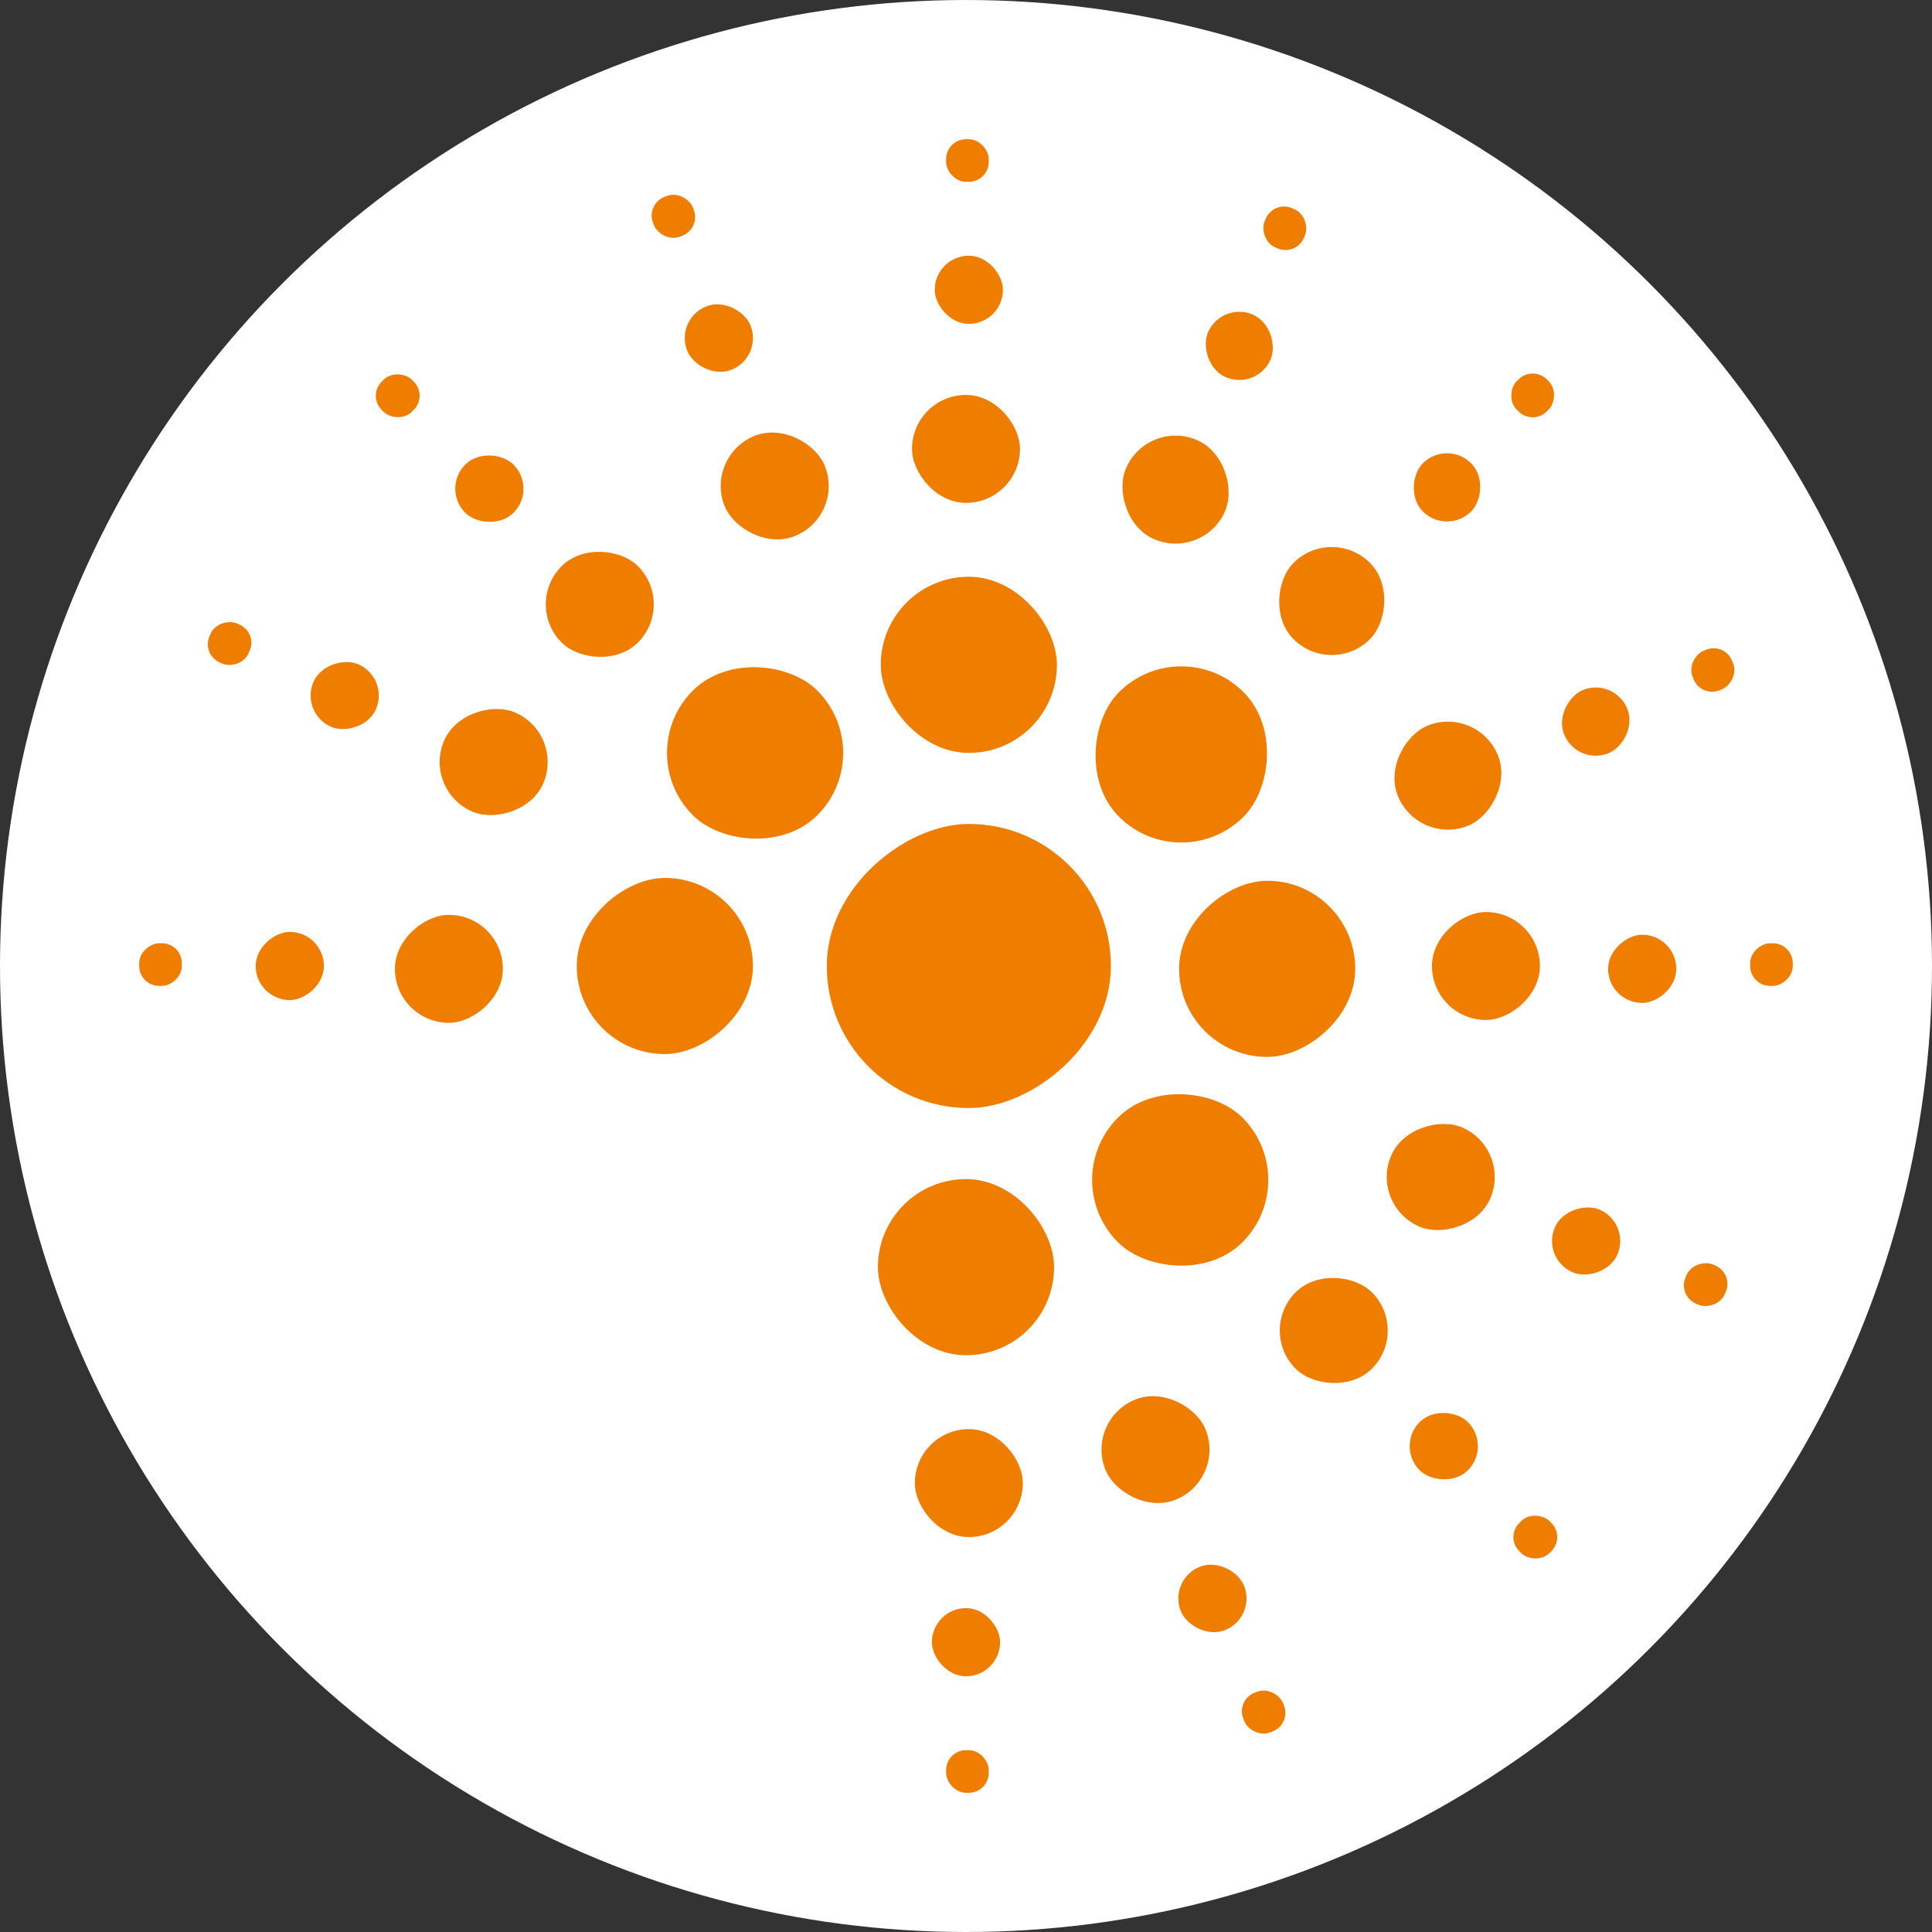 <?xml version="1.0" encoding="UTF-8"?>
<svg id="Ebene_1" data-name="Ebene 1" xmlns="http://www.w3.org/2000/svg" version="1.1" viewBox="0 0 68 68">
  <rect x="0" y="0" width="68" height="68" fill="#333333" stroke="none"/>
  <defs>
    <style>
      .cls-1 {
        fill: #fff;
      }

      .cls-1, .cls-2 {
        stroke-width: 0px;
      }

      .cls-2 {
        fill: #ef7d00;
      }
    </style>
  </defs>
  <circle class="cls-1" cx="34" cy="34" r="34"/>
  <g>
    <rect class="cls-2" x="29" y="29" width="10" height="10" rx="5" ry="5" transform="translate(68.1 0) rotate(90)"/>
    <rect class="cls-2" x="30.9" y="41.6" width="6.2" height="6.2" rx="3.1" ry="3.1" transform="translate(68 89.3) rotate(180)"/>
    <rect class="cls-2" x="32.1" y="50.3" width="3.8" height="3.8" rx="1.9" ry="1.9" transform="translate(68.1 104.4) rotate(180)"/>
    <rect class="cls-2" x="32.9" y="56.7" width="2.4" height="2.4" rx="1.2" ry="1.2" transform="translate(68.1 115.7) rotate(-180)"/>
    <rect class="cls-2" x="33.2" y="61.6" width="1.5" height="1.5" rx=".7" ry=".7" transform="translate(68 124.7) rotate(180)"/>
    <rect class="cls-2" x="33.2" y="5" width="1.5" height="1.5" rx=".7" ry=".7" transform="translate(68 11.4) rotate(-180)"/>
    <rect class="cls-2" x="31" y="20.3" width="6.2" height="6.2" rx="3.1" ry="3.1"/>
    <rect class="cls-2" x="32.1" y="13.9" width="3.8" height="3.8" rx="1.9" ry="1.9"/>
    <rect class="cls-2" x="32.9" y="9" width="2.4" height="2.4" rx="1.2" ry="1.2"/>
    <rect class="cls-2" x="20.3" y="30.9" width="6.2" height="6.2" rx="3.1" ry="3.1" transform="translate(-10.6 57.4) rotate(-90)"/>
    <rect class="cls-2" x="13.9" y="32.1" width="3.8" height="3.8" rx="1.9" ry="1.9" transform="translate(-18.2 49.9) rotate(-90)"/>
    <rect class="cls-2" x="9" y="32.9" width="2.4" height="2.4" rx="1.2" ry="1.2" transform="translate(-23.9 44.2) rotate(-90)"/>
    <rect class="cls-2" x="5" y="33.2" width="1.5" height="1.5" rx=".7" ry=".7" transform="translate(-28.3 39.7) rotate(-90)"/>
    <rect class="cls-2" x="61.6" y="33.2" width="1.5" height="1.5" rx=".7" ry=".7" transform="translate(28.4 96.3) rotate(-90)"/>
    <rect class="cls-2" x="41.6" y="31" width="6.2" height="6.2" rx="3.1" ry="3.1" transform="translate(78.7 -10.6) rotate(90)"/>
    <rect class="cls-2" x="50.3" y="32.1" width="3.8" height="3.8" rx="1.9" ry="1.9" transform="translate(86.3 -18.2) rotate(90)"/>
    <rect class="cls-2" x="56.7" y="32.9" width="2.4" height="2.4" rx="1.2" ry="1.2" transform="translate(91.9 -23.8) rotate(90)"/>
    <rect class="cls-2" x="53.3" y="13.2" width="1.5" height="1.5" rx=".7" ry=".7" transform="translate(82.3 62) rotate(-135)"/>
    <rect class="cls-2" x="38.5" y="23.4" width="6.2" height="6.2" rx="3.1" ry="3.1" transform="translate(30.9 -21.6) rotate(45)"/>
    <rect class="cls-2" x="45" y="19.3" width="3.8" height="3.8" rx="1.9" ry="1.9" transform="translate(28.7 -27) rotate(45)"/>
    <rect class="cls-2" x="49.7" y="16" width="2.4" height="2.4" rx="1.2" ry="1.2" transform="translate(27.1 -31) rotate(45)"/>
    <rect class="cls-2" x="23.4" y="23.4" width="6.2" height="6.2" rx="3.1" ry="3.1" transform="translate(-10.9 26.5) rotate(-45)"/>
    <rect class="cls-2" x="19.2" y="19.3" width="3.8" height="3.8" rx="1.9" ry="1.9" transform="translate(-8.8 21.2) rotate(-45)"/>
    <rect class="cls-2" x="16" y="16" width="2.4" height="2.4" rx="1.2" ry="1.2" transform="translate(-7.1 17.2) rotate(-45)"/>
    <rect class="cls-2" x="13.3" y="13.2" width="1.5" height="1.5" rx=".7" ry=".7" transform="translate(-5.8 14) rotate(-45)"/>
    <rect class="cls-2" x="53.3" y="53.3" width="1.5" height="1.5" rx=".7" ry=".7" transform="translate(-22.4 54.1) rotate(-45)"/>
    <rect class="cls-2" x="38.4" y="38.5" width="6.2" height="6.2" rx="3.1" ry="3.1" transform="translate(100.3 41.6) rotate(135)"/>
    <rect class="cls-2" x="44.9" y="45" width="3.8" height="3.8" rx="1.9" ry="1.9" transform="translate(113.2 46.9) rotate(135)"/>
    <rect class="cls-2" x="49.7" y="49.7" width="2.4" height="2.4" rx="1.2" ry="1.2" transform="translate(122.8 50.9) rotate(135)"/>
    <rect class="cls-2" x="44.6" y="7.3" width="1.5" height="1.5" rx=".7" ry=".7" transform="translate(83.6 33.5) rotate(-156.5)"/>
    <rect class="cls-2" x="39.4" y="15.4" width="3.8" height="3.8" rx="1.9" ry="1.9" transform="translate(10.4 -15.1) rotate(23.5)"/>
    <rect class="cls-2" x="42.4" y="11" width="2.4" height="2.4" rx="1.2" ry="1.2" transform="translate(8.5 -16.4) rotate(23.5)"/>
    <rect class="cls-2" x="15.4" y="24.9" width="3.8" height="3.8" rx="1.9" ry="1.9" transform="translate(-14.1 32) rotate(-66.5)"/>
    <rect class="cls-2" x="11" y="23.3" width="2.4" height="2.4" rx="1.2" ry="1.2" transform="translate(-15.2 25.9) rotate(-66.5)"/>
    <rect class="cls-2" x="7.3" y="21.9" width="1.5" height="1.5" rx=".7" ry=".7" transform="translate(-15.9 21) rotate(-66.5)"/>
    <rect class="cls-2" x="59.3" y="44.6" width="1.5" height="1.5" rx=".7" ry=".7" transform="translate(-5.5 82.2) rotate(-66.5)"/>
    <rect class="cls-2" x="48.8" y="39.4" width="3.8" height="3.8" rx="1.9" ry="1.9" transform="translate(108.8 11.4) rotate(113.5)"/>
    <rect class="cls-2" x="54.7" y="42.4" width="2.4" height="2.4" rx="1.2" ry="1.2" transform="translate(118.1 9.8) rotate(113.5)"/>
    <rect class="cls-2" x="59.6" y="22.9" width="1.5" height="1.5" rx=".7" ry=".7" transform="translate(60.4 88.4) rotate(-111.5)"/>
    <rect class="cls-2" x="49" y="25.5" width="3.8" height="3.8" rx="1.9" ry="1.9" transform="translate(57.8 -30.1) rotate(68.5)"/>
    <rect class="cls-2" x="55" y="24.2" width="2.4" height="2.4" rx="1.2" ry="1.2" transform="translate(59.2 -36.2) rotate(68.5)"/>
    <rect class="cls-2" x="25.4" y="15.2" width="3.8" height="3.8" rx="1.9" ry="1.9" transform="translate(-4.4 11.2) rotate(-21.5)"/>
    <rect class="cls-2" x="24.1" y="10.7" width="2.4" height="2.4" rx="1.2" ry="1.2" transform="translate(-2.6 10.1) rotate(-21.5)"/>
    <rect class="cls-2" x="23" y="6.9" width="1.5" height="1.5" rx=".7" ry=".7" transform="translate(-1.2 9.2) rotate(-21.5)"/>
    <rect class="cls-2" x="43.7" y="59.6" width="1.5" height="1.5" rx=".7" ry=".7" transform="translate(-19 20.4) rotate(-21.5)"/>
    <rect class="cls-2" x="38.7" y="49" width="3.8" height="3.8" rx="1.9" ry="1.9" transform="translate(97.1 83.5) rotate(158.5)"/>
    <rect class="cls-2" x="41.5" y="55" width="2.4" height="2.4" rx="1.2" ry="1.2" transform="translate(103 92.9) rotate(158.5)"/>
  </g>
</svg>